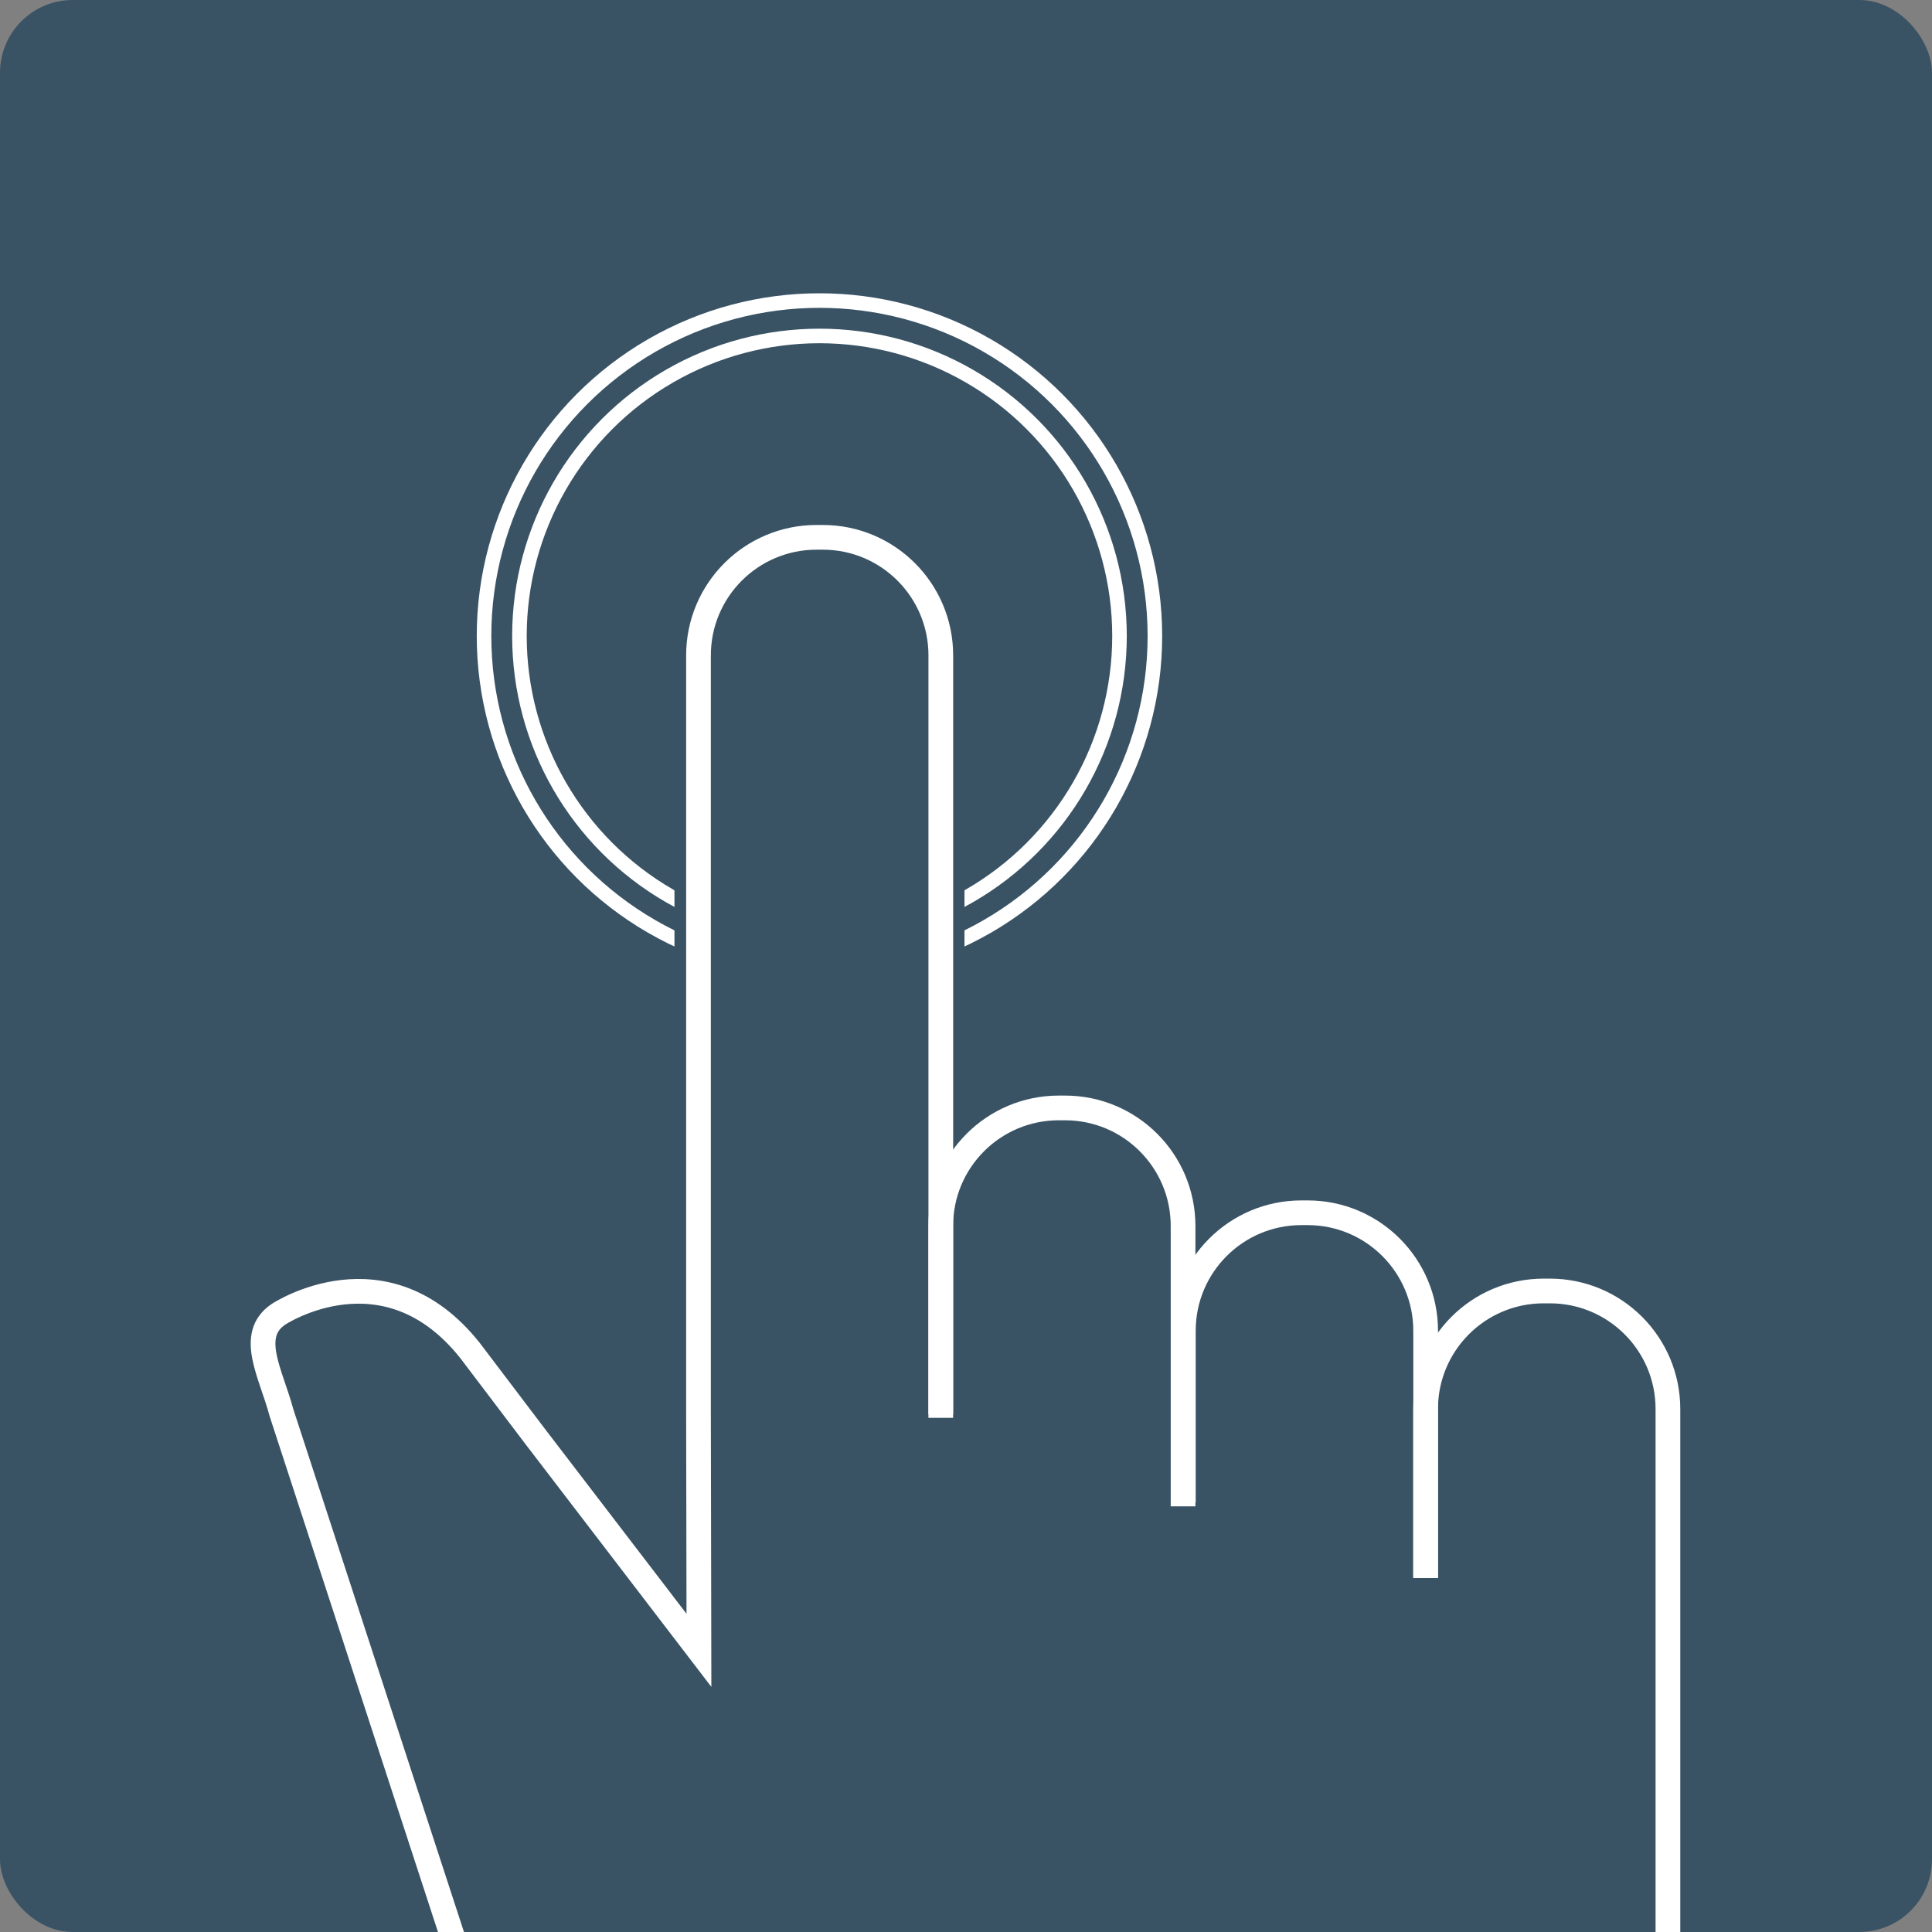 <svg viewBox="0 0 310.404 310.404" xmlns:xlink="http://www.w3.org/1999/xlink" xmlns="http://www.w3.org/2000/svg" id="blue"><rect x="0" y="0" width="310.404" height="310.404" fill="#808080" stroke="none"/><defs><style>.cls-1,.cls-2,.cls-3{fill:none;}.cls-2{stroke-width:3.969px;}.cls-2,.cls-3{stroke:#fff;stroke-miterlimit:10;}.cls-4{fill:#395365;}.cls-5{clip-path:url(#clippath);}.cls-3{stroke-width:2.339px;}</style><clipPath id="clippath"><rect ry="11.684" rx="11.684" height="310.404" width="310.404" x="0" class="cls-1"></rect></clipPath></defs><rect ry="11.684" rx="11.684" height="310.404" width="310.404" x="0" class="cls-4"></rect><g class="cls-5"><circle r="48.205" cy="102.181" cx="131.659" class="cls-3"></circle><circle r="53.892" cy="102.181" cx="131.659" class="cls-3"></circle><path d="M190.077,242.016v-45.047c0-10.473-8.49-18.964-18.964-18.964h-1.002c-10.473,0-18.964,8.49-18.964,18.964v30.83" class="cls-2"></path><path d="M229.052,253.525v-39.713c0-10.473-8.49-18.964-18.964-18.964h-1.002c-10.473,0-18.964,8.49-18.964,18.964v27.527" class="cls-2"></path><rect height="89.936" width="46.596" y="81.021" x="108.361" class="cls-4"></rect><path d="M151.154,227.215v-121.921c0-10.473-8.49-18.964-18.964-18.964h-1.002c-10.473,0-18.964,8.49-18.964,18.964v121.921l.07,37.934-26.352-34.414-10.376-13.691c-13.654-17.276-30.811-5.893-30.811-5.893-4.998,3.352-1.204,9.526.463,15.803l36.666,112.337c2.056,6.298,13.047,38.608,19.306,46.005,16.926,20.003,40.225,26.894,69.421,26.894,61.802,0,99.213-37.107,97.365-99.324v-86.487c0-10.473-8.49-18.964-18.964-18.964h-1.002c-10.473,0-18.964,8.49-18.964,18.964v27.147" class="cls-2"></path></g></svg>